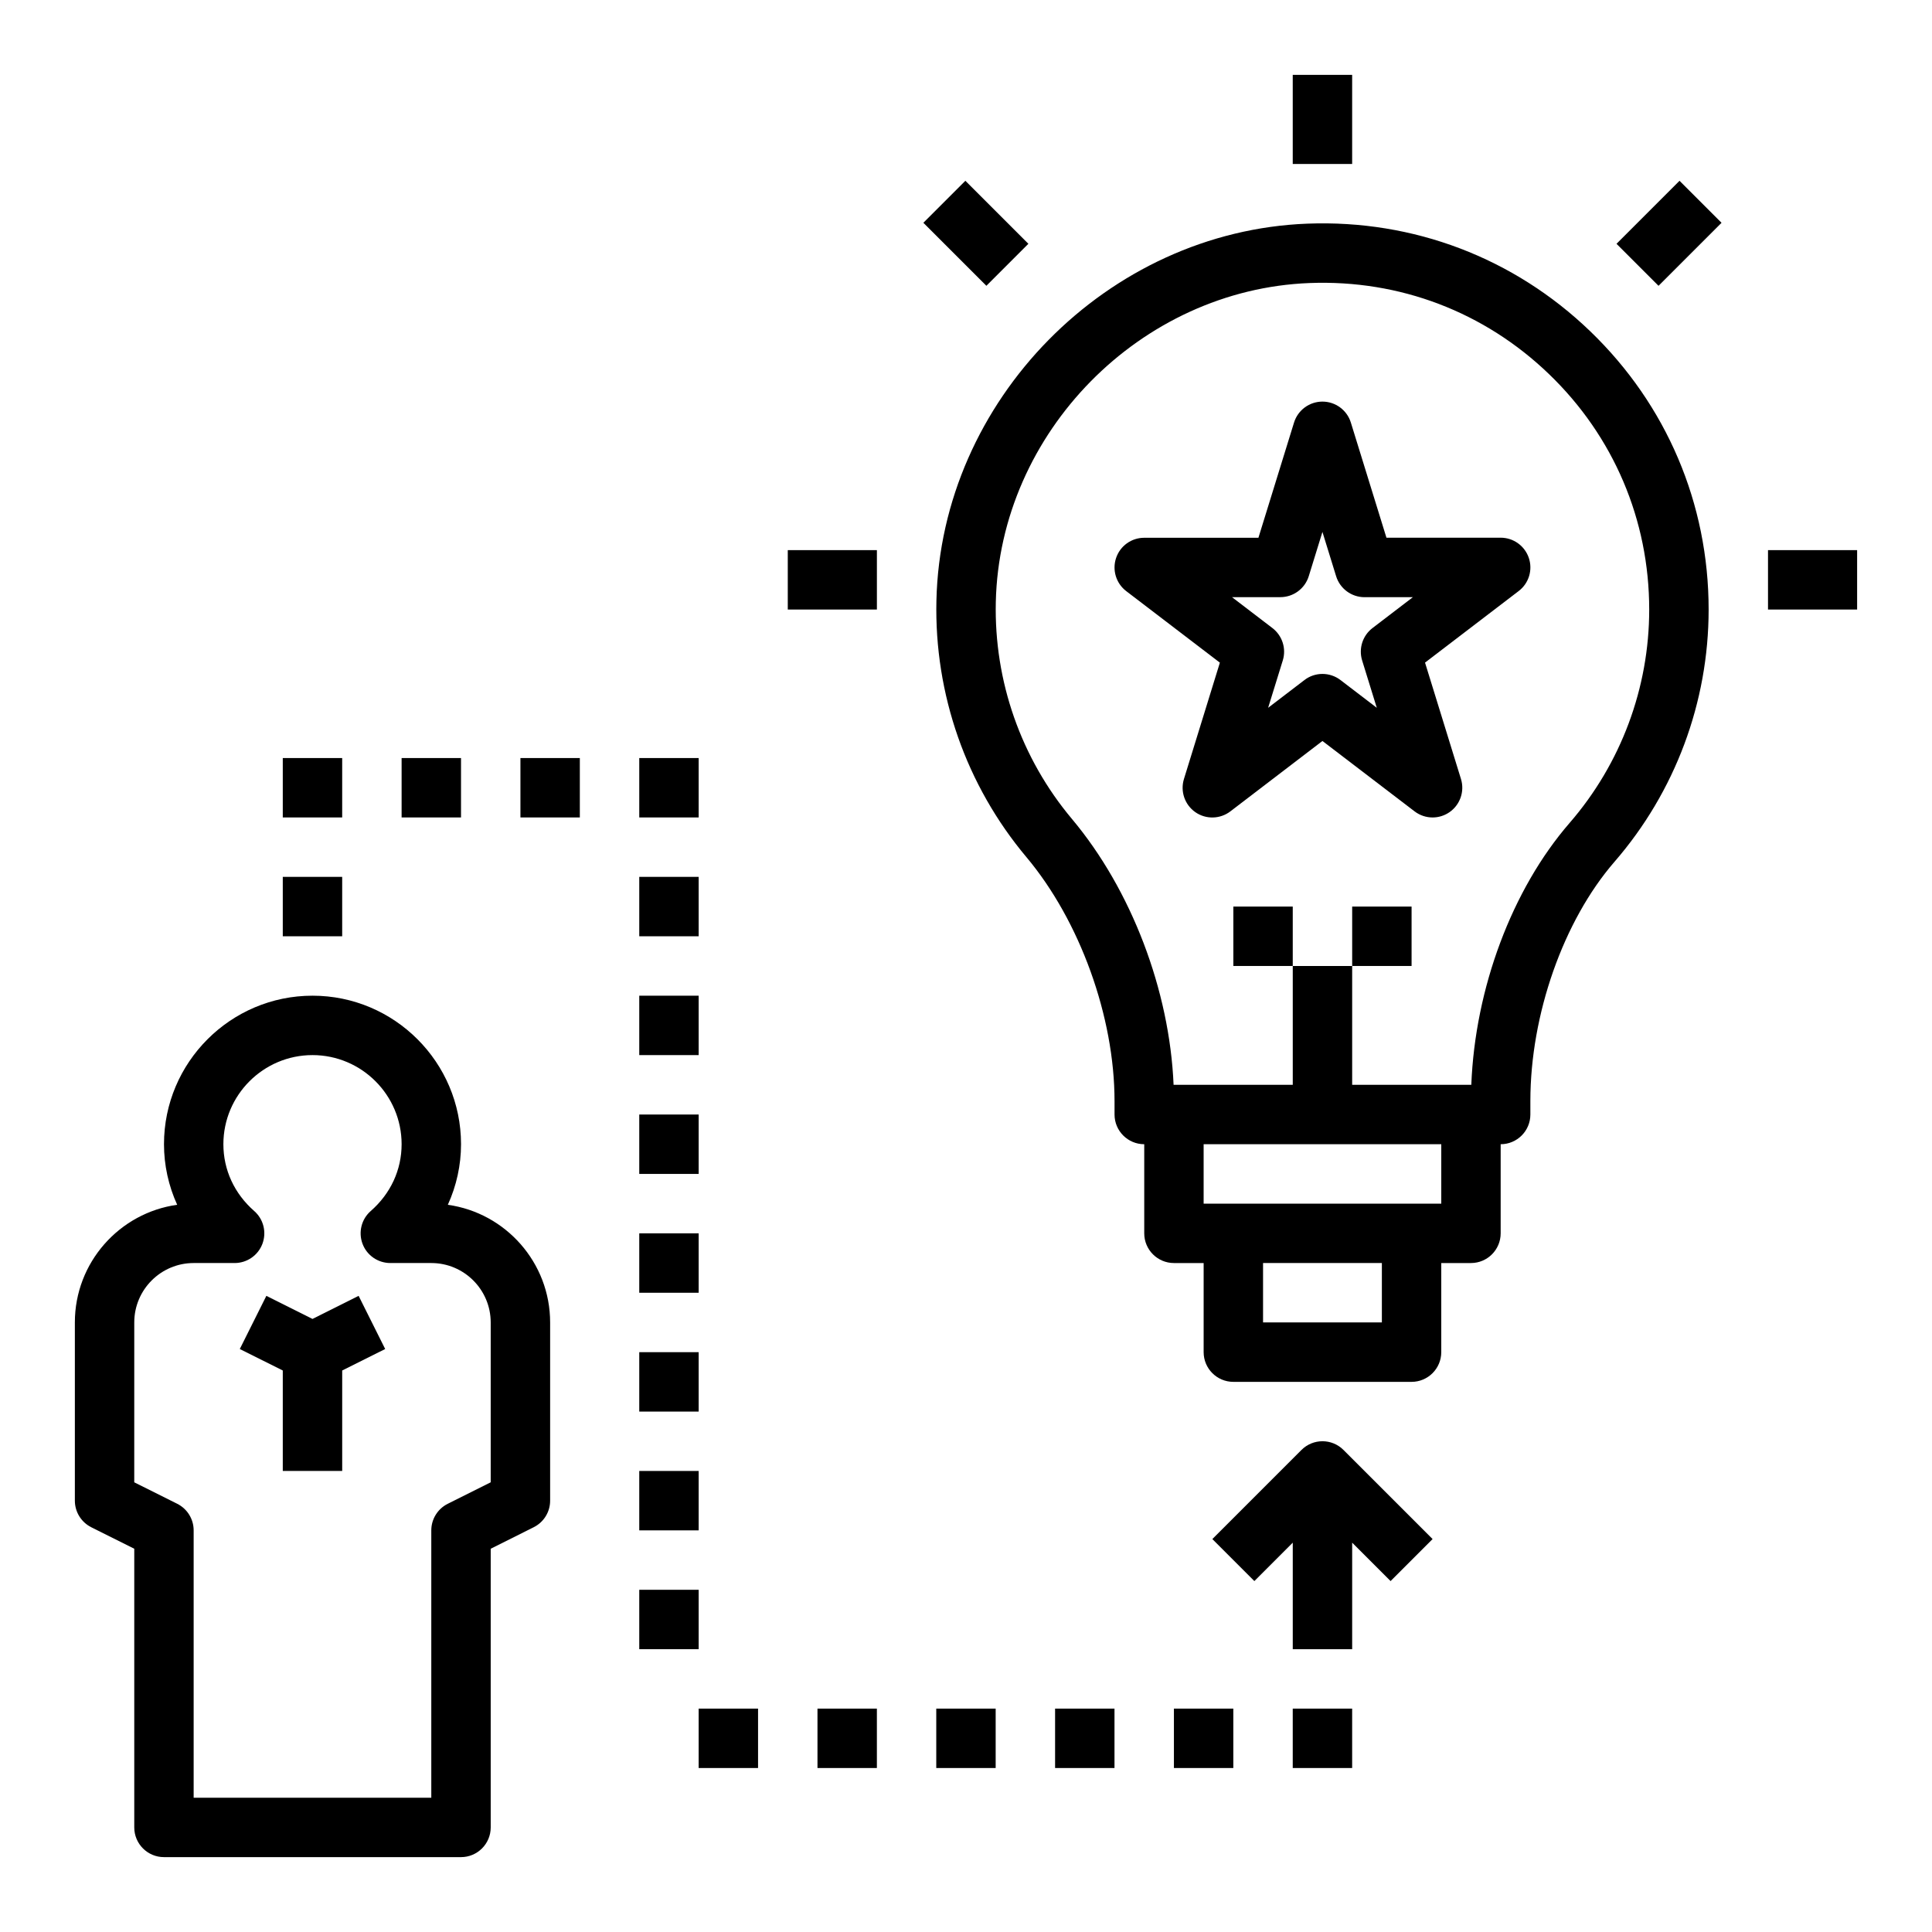 <?xml version="1.0" encoding="UTF-8"?>
<!-- Uploaded to: ICON Repo, www.svgrepo.com, Generator: ICON Repo Mixer Tools -->
<svg fill="#000000" width="800px" height="800px" version="1.1" viewBox="144 144 512 512" xmlns="http://www.w3.org/2000/svg">
 <g>
  <path d="m392.16 303.14c-0.574 24.852 7.894 49.004 23.852 68.008 14.18 16.898 23.352 42.289 23.352 64.676v3.535c0 4.344 3.527 7.871 7.871 7.871v23.617c0 4.344 3.527 7.871 7.871 7.871h7.871v23.617c0 4.344 3.527 7.871 7.871 7.871h47.23c4.344 0 7.871-3.527 7.871-7.871v-23.617h7.871c4.344 0 7.871-3.527 7.871-7.871v-23.617c4.344 0 7.871-3.527 7.871-7.871v-3.59c0-22.883 8.746-47.758 22.285-63.379 16.098-18.555 24.957-42.297 24.957-66.855 0-28.07-11.148-54.262-31.371-73.738-20.223-19.469-46.848-29.598-74.957-28.527-53.004 2.031-97.102 46.828-98.316 99.871zm118.05 191.32h-31.488v-15.742h31.488zm15.742-31.484h-62.977v-15.742h62.977zm-34.887-243.97c23.898-0.914 46.336 7.668 63.441 24.137 17.121 16.477 26.551 38.637 26.551 62.395 0 20.773-7.496 40.855-21.098 56.551-15.27 17.602-25.055 43.855-26.047 69.402h-31.574v-31.488h-15.742v31.488h-31.582c-1.062-25.047-11.18-51.68-26.938-70.461-13.492-16.074-20.656-36.504-20.176-57.52 1.027-44.883 38.332-82.785 83.164-84.504z"/>
  <path d="m486.59 163.84h15.742v23.617h-15.742z"/>
  <path d="m612.54 289.79h23.617v15.742h-23.617z"/>
  <path d="m352.77 289.79h23.617v15.742h-23.617z"/>
  <path d="m388.7 203.04 11.133-11.133 16.699 16.699-11.133 11.133z"/>
  <path d="m572.39 208.61 16.699-16.699 11.133 11.133-16.699 16.699z"/>
  <path d="m502.34 384.25h15.742v15.742h-15.742z"/>
  <path d="m470.85 384.25h15.742v15.742h-15.742z"/>
  <path d="m168.19 548.74 11.391 5.691v73.855c0 4.344 3.527 7.871 7.871 7.871h78.719c4.344 0 7.871-3.527 7.871-7.871v-73.855l11.391-5.699c2.672-1.332 4.356-4.055 4.356-7.039v-47.23c0-15.879-11.809-29.047-27.109-31.18 2.281-5.019 3.496-10.48 3.496-16.055 0-21.703-17.656-39.359-39.359-39.359s-39.359 17.656-39.359 39.359c0 5.574 1.211 11.035 3.496 16.051-15.309 2.133-27.117 15.305-27.117 31.18v47.23c0 2.988 1.688 5.711 4.356 7.051zm11.391-54.281c0-8.684 7.062-15.742 15.742-15.742h10.855c3.281 0 6.219-2.031 7.367-5.102 1.148-3.07 0.285-6.535-2.188-8.691-5.258-4.613-8.16-10.895-8.16-17.695 0-13.02 10.598-23.617 23.617-23.617 13.02 0 23.617 10.598 23.617 23.617 0 6.801-2.906 13.082-8.172 17.695-2.473 2.156-3.336 5.621-2.188 8.691 1.145 3.07 4.09 5.102 7.371 5.102h10.855c8.684 0 15.742 7.062 15.742 15.742v42.367l-11.391 5.699c-2.664 1.332-4.352 4.055-4.352 7.039v70.848h-62.977v-70.848c0-2.984-1.684-5.707-4.352-7.047l-11.391-5.691z"/>
  <path d="m218.94 533.82h15.746v-26.625l11.391-5.691-7.039-14.09-12.227 6.117-12.223-6.117-7.039 14.09 11.391 5.691z"/>
  <path d="m467.28 319.61-9.523 30.836c-1.008 3.273 0.211 6.824 3.016 8.785 2.809 1.961 6.559 1.867 9.281-0.203l24.406-18.66 24.41 18.648c1.41 1.078 3.098 1.621 4.781 1.621 1.574 0 3.148-0.473 4.504-1.418 2.801-1.961 4.031-5.512 3.016-8.785l-9.523-30.836 24.828-18.973c2.684-2.047 3.762-5.574 2.676-8.777-1.086-3.203-4.086-5.352-7.453-5.352h-30.277l-9.438-30.535c-1.02-3.281-4.074-5.531-7.523-5.531-3.449 0-6.504 2.25-7.527 5.551l-9.438 30.535h-30.266c-3.379 0-6.375 2.148-7.453 5.352-1.078 3.203 0 6.723 2.676 8.777zm16.027-17.359c3.449 0 6.504-2.25 7.527-5.551l3.625-11.734 3.629 11.746c1.023 3.297 4.07 5.551 7.527 5.551h12.809l-10.699 8.18c-2.621 2-3.715 5.422-2.746 8.582l3.883 12.547-9.621-7.352c-1.41-1.078-3.094-1.621-4.777-1.621s-3.371 0.535-4.777 1.621l-9.621 7.352 3.883-12.547c0.977-3.148-0.125-6.574-2.746-8.582l-10.699-8.18 12.805-0.004z"/>
  <path d="m218.94 376.38h15.742v15.742h-15.742z"/>
  <path d="m218.94 344.89h15.742v15.742h-15.742z"/>
  <path d="m313.41 344.89h15.742v15.742h-15.742z"/>
  <path d="m313.41 376.38h15.742v15.742h-15.742z"/>
  <path d="m313.41 407.87h15.742v15.742h-15.742z"/>
  <path d="m313.41 439.36h15.742v15.742h-15.742z"/>
  <path d="m313.41 470.85h15.742v15.742h-15.742z"/>
  <path d="m313.41 502.34h15.742v15.742h-15.742z"/>
  <path d="m313.41 533.82h15.742v15.742h-15.742z"/>
  <path d="m313.41 565.31h15.742v15.742h-15.742z"/>
  <path d="m502.34 552.82 10.18 10.18 11.133-11.133-23.617-23.617c-3.078-3.078-8.055-3.078-11.133 0l-23.617 23.617 11.133 11.133 10.176-10.18v28.23h15.742z"/>
  <path d="m486.59 596.8h15.742v15.742h-15.742z"/>
  <path d="m455.1 596.8h15.742v15.742h-15.742z"/>
  <path d="m423.61 596.8h15.742v15.742h-15.742z"/>
  <path d="m392.12 596.8h15.742v15.742h-15.742z"/>
  <path d="m360.64 596.8h15.742v15.742h-15.742z"/>
  <path d="m329.15 596.8h15.742v15.742h-15.742z"/>
  <path d="m250.43 344.89h15.742v15.742h-15.742z"/>
  <path d="m281.92 344.89h15.742v15.742h-15.742z"/>
 </g>
</svg>
